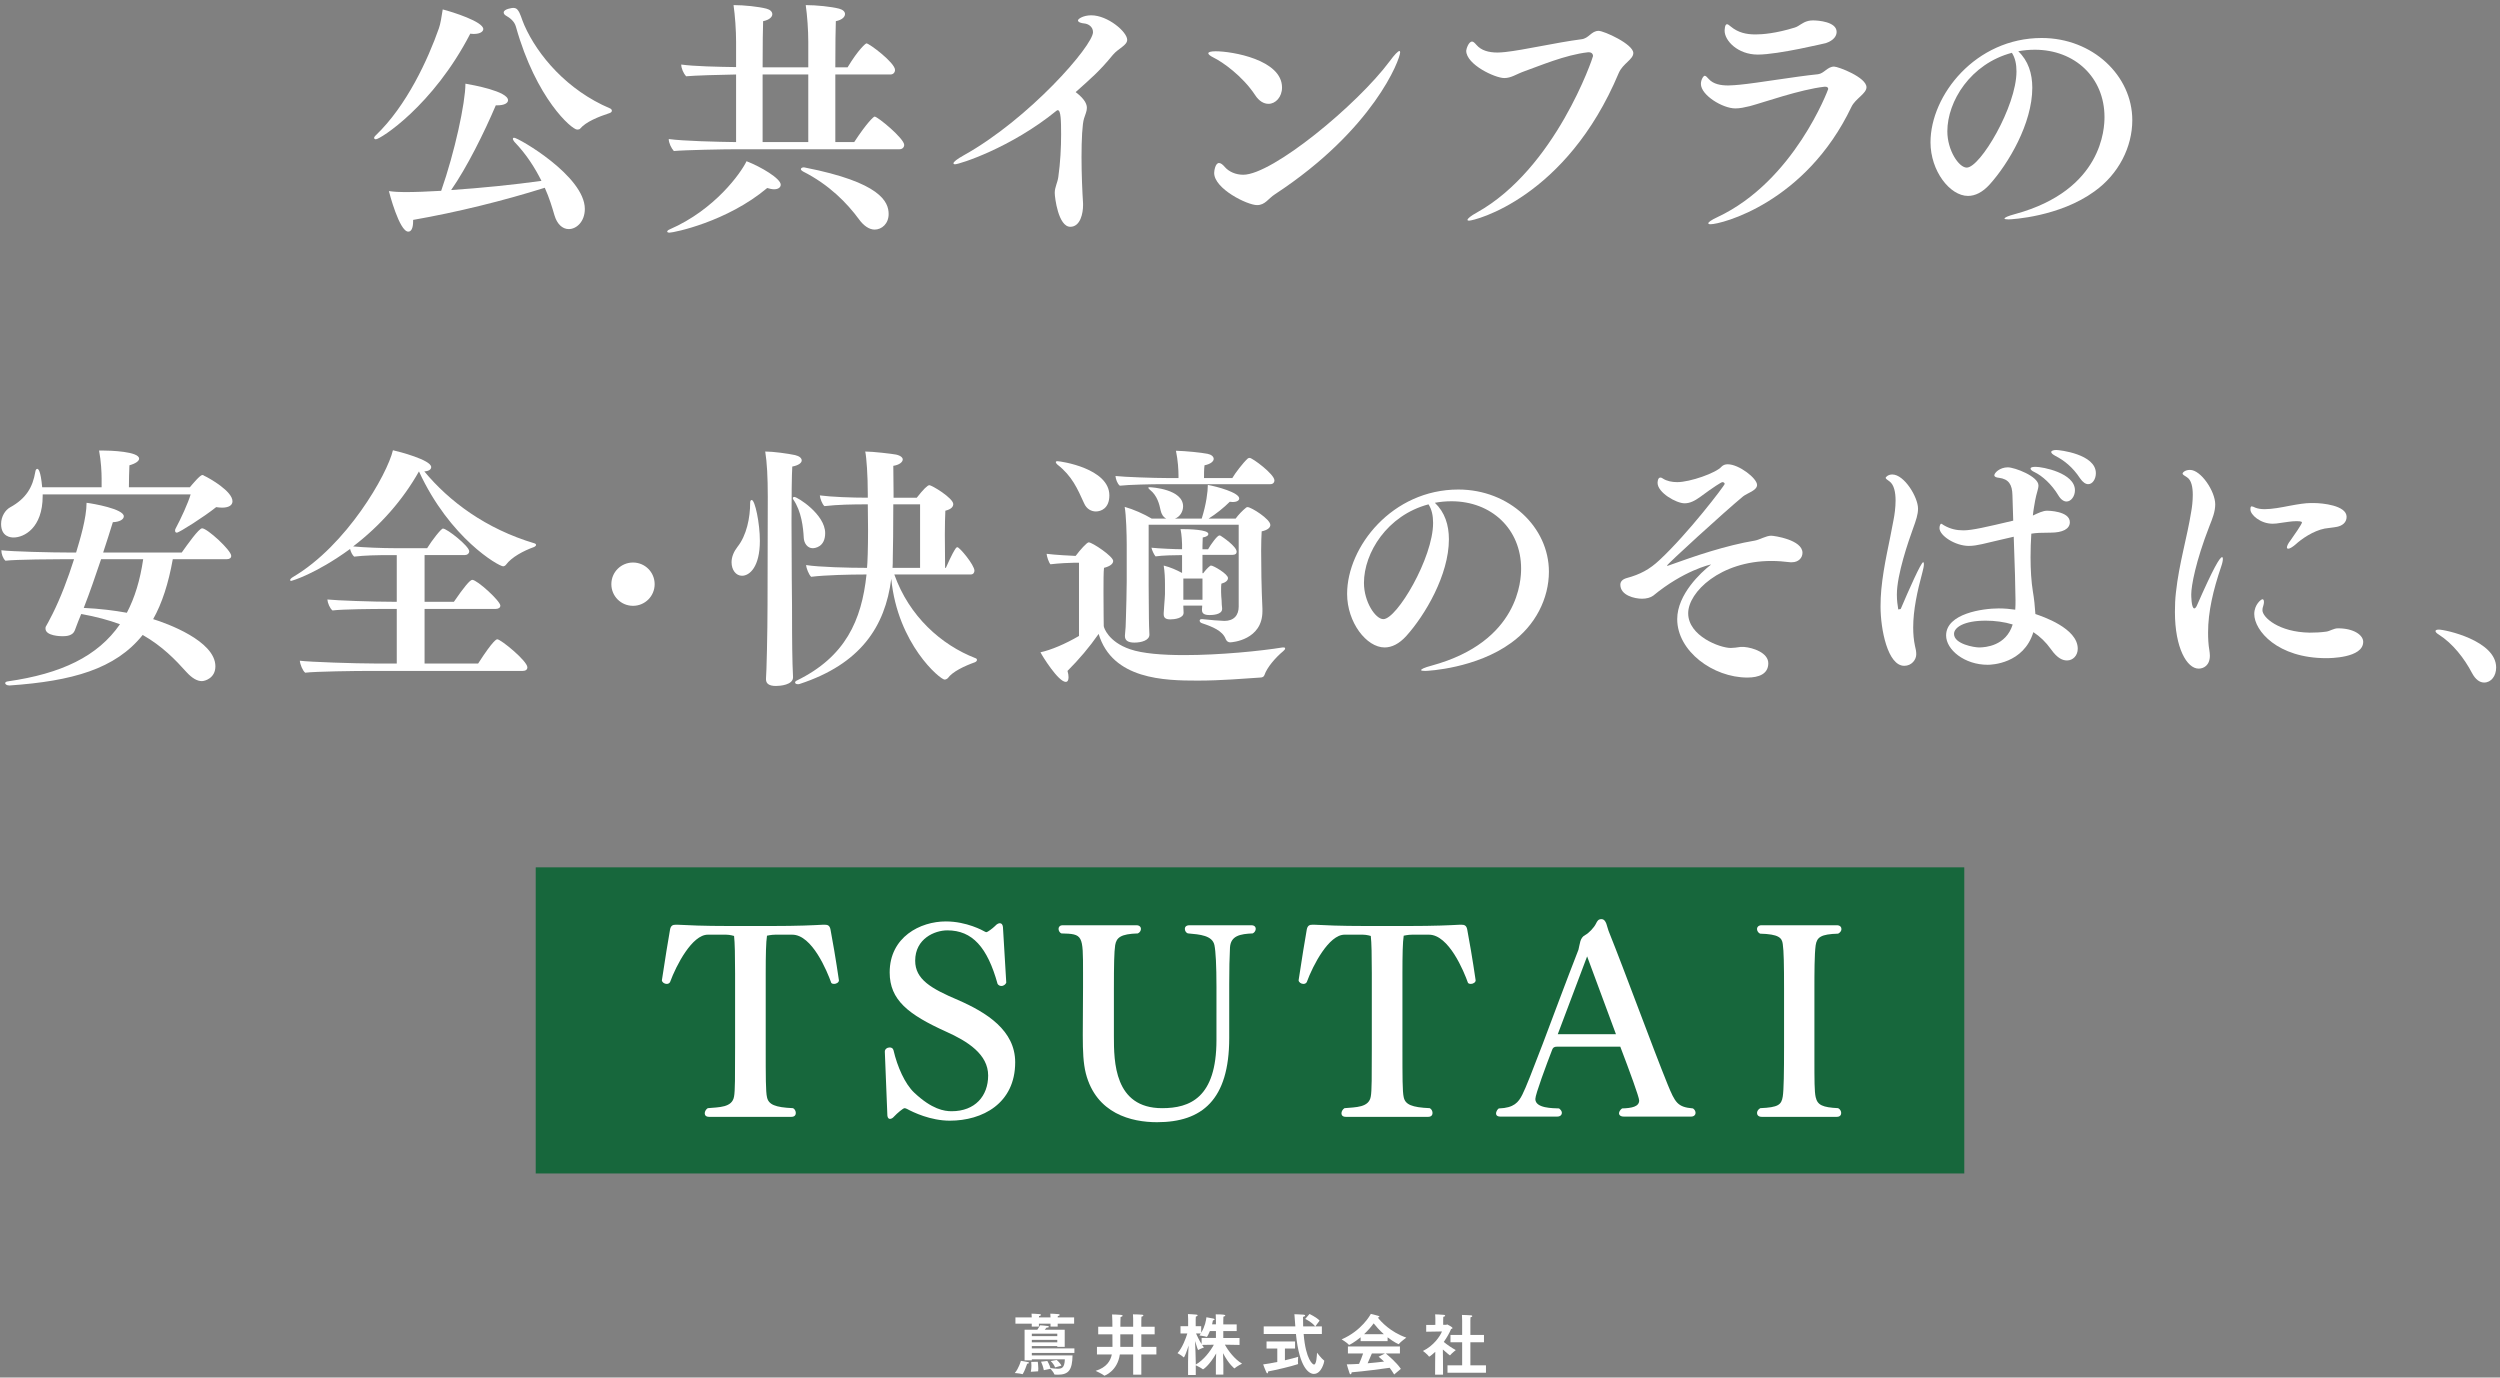 <svg enable-background="new 0 0 490 270" height="270" viewBox="0 0 490 270" width="490" xmlns="http://www.w3.org/2000/svg"><rect x="0" y="0" width="490" height="270" fill="#808080" stroke="none"/><path d="m105 170h280v60h-280z" fill="#0c6435" opacity=".9"/><g fill="#fff"><path d="m73.672 27.3c-.2 0-.35-.1-.35-.3 0-.1.1-.25.3-.45 6.101-5.8 10.301-15 12.401-21.001.3-.8.55-2.4.75-3.7 1.95.5 7.951 2.4 7.951 3.85 0 .5-.65.95-1.8.95-.2 0-.5 0-.75-.05-7.301 14.15-17.652 20.701-18.502 20.701zm7.3 15.801v.25c0 1.45-.4 2.05-.95 2.05-1.75 0-3.75-7.701-3.8-7.951.95.15 2.25.2 3.101.2 2.15 0 4.55-.1 7.15-.25 2.65-7.551 4.75-17.251 4.75-21.001 1.45.25 8.351 1.5 8.351 3.25 0 .55-.7 1-2.15 1-.05 0-.15 0-.25 0-2.3 5.4-5.65 12.15-8.75 16.601 5.9-.4 12.351-1.05 17.701-1.8-1.25-2.5-2.9-5.15-5.3-7.65-.2-.25-.3-.45-.3-.6s.1-.2.25-.2c.8 0 13.851 7.5 13.851 13.951 0 2.45-1.6 3.951-3.15 3.951-1.25 0-2.3-1-2.8-2.7-.45-1.55-1-3.4-1.9-5.4-8.103 2.548-17.203 4.799-25.804 6.299zm32.752-17.901c-.1.15-.35.2-.6.2-1.05 0-8.05-6.05-12-20.151-.3-1.1-1.2-1.75-1.9-2.15-.3-.15-.5-.4-.5-.65 0-.7 1.7-.9 1.85-.9.35 0 .65.1.85.35.6.7.75 1.7 1.35 3.05 2.6 5.9 8.4 12.751 16.801 16.301.25.1.35.3.35.45 0 .2-.15.35-.4.45-2.3.749-4.701 1.749-5.801 3.05z"/><path d="m131.222 45.601c-.3 0-.45-.1-.45-.2 0-.15.15-.3.5-.45 8.851-3.85 13.951-11.051 15.051-13.351 2.851 1.1 6.701 3.4 6.701 4.6 0 .5-.45.9-1.3.9-.4 0-.85-.1-1.35-.25-7.902 6.65-18.353 8.751-19.152 8.751zm13.401-16.351c-2.7 0-10.501.15-12.551.35-.5-.55-1-1.6-1-2.35 2.9.4 9.501.55 13.201.6v-13.251c-3.25.05-8.201.2-9.801.35-.5-.55-.95-1.55-.95-2.3 2.45.35 7.201.45 10.751.5v-5c0-2.2-.2-5.1-.5-7.15 2.1 0 4.9.3 6.45.7.75.2 1.15.6 1.15 1.1s-.55 1.1-1.8 1.35c-.05 1.05-.1 4.8-.1 9.051h8.951v-5.05c0-2.2-.2-5.1-.5-7.15 2.1 0 5 .3 6.55.7.75.2 1.15.6 1.15 1.05 0 .55-.55 1.15-1.8 1.4-.05 1.1-.1 4.8-.1 9.051h2.4c2.15-3.55 3.55-4.7 3.7-4.7.55 0 5.601 3.8 5.601 5.2 0 .5-.35.9-.9.9h-10.801v13.249h3.7c2.45-3.75 3.8-5 4-5 .6 0 5.8 4.3 5.8 5.551 0 .45-.35.85-.9.85h-31.701zm13.8-14.651h-8.951v13.251h8.951zm9.951 28.401c-2.351-3.2-5.851-6.8-11.001-9.4-.25-.15-.4-.3-.4-.45 0-.2.25-.35.6-.35.05 0 .15.05.25.05 14.751 2.9 16.351 6.7 16.351 9.101 0 1.9-1.35 3.05-2.75 3.05-1.05-.001-2.15-.751-3.05-2.001z"/><path d="m213.028 21.149c0 .65-.3 1.25-.55 2.05-.35 1.05-.5 4.15-.5 7.601 0 3.25.15 6.8.3 9.051v.4c0 1.5-.5 4.2-2.5 4.2-2.351 0-3.05-5.75-3.05-6.65 0-1.1.55-2 .7-3.1.4-2.8.55-5.851.55-8.301 0-2.75-.05-4.8-.65-4.8-.05 0-.15 0-.25.1-8.951 7.3-19.051 10.5-19.901 10.5-.2 0-.3-.1-.3-.2 0-.25.65-.8 2-1.55 12.851-7.15 25.352-21.501 25.352-24.151 0-1.15-1.05-1.65-1.7-1.7-.6-.05-1.25-.25-1.25-.6 0-.3 1.05-1 2.6-1 3.25 0 7.05 3.25 7.05 4.8 0 1.1-1.7 1.65-2.8 2.95-2.65 3.25-4.4 4.7-7.3 7.3 2.049 1.55 2.199 2.6 2.199 3.1z"/><path d="m245.978 18.599c-2.45-3.7-6.351-6.451-8.101-7.3-.7-.35-1.05-.65-1.05-.85 0-.25.5-.4 1.45-.4 3.2 0 13.001 1.65 13.001 7.101 0 1.85-1.25 3.2-2.649 3.2-.9-.001-1.851-.501-2.651-1.751zm.4 21.601c-1.9 0-8.4-3.2-8.4-6.3 0-.35.2-1.95.95-1.95.3 0 .7.25 1.15.8.8.9 2.1 1.5 3.6 1.5 5.701 0 22.302-13.651 28.702-22.251.95-1.3 1.649-2 1.899-2 .101 0 .15.1.15.25 0 1.35-5.15 15.101-24.502 27.802-1.399.899-1.948 2.149-3.549 2.149z"/><path d="m313.33 6.048c1.05 0 6.8 2.6 6.8 4.35 0 1.25-2.05 2.05-2.851 3.9-10.3 24.552-28.3 28.952-29.351 28.952-.199 0-.3-.05-.3-.15 0-.25.649-.8 1.851-1.45 15.4-8.601 22.751-30.402 22.751-30.652 0-.45-.3-.75-.8-.75-.1 0-.15 0-.2 0-4.45.5-9.551 2.7-12.401 3.7-1.699.6-2.6 1.35-4 1.35-1.8 0-7.45-2.65-7.45-5.35 0-.3.45-1.8 1.149-1.8.251 0 .501.25.851.65.95 1.1 2.4 1.5 4.15 1.5.45 0 .95-.05 1.5-.1 3.7-.4 9.901-1.85 14.901-2.5 1.5-.15 1.949-1.65 3.4-1.65z"/><path d="m335.279 43.951c-.301 0-.45-.05-.45-.2 0-.2.601-.65 1.8-1.2 15.051-7.05 21.701-25.051 21.701-25.101 0-.25-.15-.45-.55-.45-.05 0-.149 0-.2 0-4.8.55-11.801 3.05-14.601 3.8-1.05.25-1.95.45-2.851.45-2.5 0-6.75-2.6-6.75-4.8 0-.85.5-1.6.75-1.6.2 0 .45.25.8.65.9 1 2.351 1.25 3.8 1.25.801 0 1.601-.1 2.301-.15 3.6-.35 10.801-1.6 15.301-2.05 1.2-.15 1.85-1.5 3.15-1.5.8 0 6.351 2.1 6.351 4.05 0 1.25-2.2 2.25-2.95 3.85-9.001 18.85-25.552 23.001-27.602 23.001zm9.25-33.252c-3.95 0-6.5-2.75-6.5-4.65 0-.05 0-1.3.449-1.3.201 0 .4.15.75.45 1.451 1.2 3.051 1.55 4.852 1.55 1.35 0 4-.2 7.699-1.35.951-.3 1.4-1 2.65-1.3.201-.05.551-.1.9-.1 1 0 4.65.25 4.65 2.25 0 .75-.5 1.65-2.1 2.2-.049-.001-9.299 2.25-13.35 2.25z"/><path d="m398.33 17.199c0 7-4.701 14.901-8.352 18.951-1.399 1.55-2.85 2.25-4.25 2.25-3.55 0-7.35-4.9-7.35-10.501 0-9.25 8.85-20.451 21.801-20.451 10.001 0 17.751 7.4 17.751 16.101 0 5.25-2.65 10.551-7.4 13.951-6.851 5-16.251 5.5-16.851 5.5-.5 0-.801-.05-.801-.15 0-.2.6-.5 2.101-.9 17.202-4.7 17.501-16.95 17.501-19.001 0-7.75-5.801-13.201-13.65-13.201-1.101 0-2.201.1-3.251.3 1.95 1.85 2.751 4.351 2.751 7.151zm-16.651 8.551c0 3.7 2.25 7.101 3.8 7.101 2.65 0 9.751-12.001 9.751-18.852 0-1.4-.25-2.65-.9-3.65-8.101 2.15-12.651 9.5-12.651 15.401z"/><path d="m8.365 96.898v.3c0 6.351-3.7 8.151-5.7 8.151-.5 0-2.45-.1-2.45-2.65 0-1.5.85-2.75 1.75-3.25 3.2-1.75 4.451-4 4.951-6.951.05-.4.2-.6.4-.6.15 0 .65.2.95 3.601h11.65v-1.7c0-1.2-.1-3.4-.5-5.5h.55c1.75 0 7.3.2 7.3 1.6 0 .45-.65.95-1.9 1.3-.05.95-.1 3.15-.1 4.3h11.951c.5-.6 2-2.4 2.45-2.4.1 0 .25.05.35.15 1.1.5 5.551 3.05 5.551 5 0 .8-.75 1.25-2.05 1.25-.35 0-.75-.05-1.15-.1-2.3 1.85-7.25 5-7.701 5-.25 0-.35-.15-.35-.4 0-.1 0-.25.1-.4 1.05-1.95 2.45-5 2.95-6.7h-29.002zm25.502 12.701c-.85 4.75-2.101 8.65-3.851 11.751 2.6.8 12.201 4.25 12.201 9.25 0 2.35-2.1 2.9-2.65 2.9-.9 0-1.9-.55-3-1.75-2.2-2.45-4.75-5.1-8.6-7.3-5.351 6.7-13.851 9.05-26.052 9.9-.05 0-.05 0-.1 0-.5 0-.8-.25-.8-.45 0-.15.15-.3.5-.35 10.5-1.5 17.651-4.9 22.001-11.201-2.2-.8-4.7-1.5-7.6-2-.2.45-.35.9-.55 1.35-.25.55-.4 1.15-.7 1.851-.4 1.05-1.6 1.15-2.4 1.15-.4 0-3.35-.05-3.35-1.5 0-.15 0-.3.1-.45 0 0 .8-1.4 1.3-2.45 1.55-3.1 3-6.9 4.2-10.701h-1.7c-1.65 0-9.801.05-11.751.3-.5-.45-.8-1.35-.8-2.05 1.85.25 9.75.45 13.65.45h1c.75-2.5 2.05-6.75 2.05-9.751 1.25.15 7.301 1.2 7.301 2.65 0 .6-.8 1.1-2.15 1.15-.6 2-1.25 3.95-1.9 5.951h15.401c1.1-1.55 3.35-4.75 4-4.75 1 0 5.701 4.3 5.701 5.4 0 .4-.3.65-.85.65zm-14.052 0c-1.1 3.25-2.2 6.5-3.4 9.551 3.15.15 5.95.5 8.45.95 1.55-2.95 2.601-6.4 3.2-10.501z"/><path d="m72.365 131.5c-2.55 0-10.601.1-12.551.35-.5-.4-1-1.65-1.05-2.35 1.85.25 10.901.55 14.801.55h4.2v-10.7h-2.05c-2.55 0-8.601.05-10.551.3-.5-.4-.95-1.45-1-2.15 1.85.2 9 .45 12.901.45h.7v-9.15h-1.25c-2.5 0-5.15.05-7.101.3-.35-.3-.65-.9-.8-1.5-6.8 4.95-11.451 6.25-11.5 6.25-.2 0-.25-.05-.25-.15 0-.15.15-.35.55-.6 10.551-6.201 18.501-20.151 19.601-24.852 1.15.25 7.5 1.9 7.5 3.3 0 .45-.45.8-1.35.85 4.9 5.9 12.051 11.251 21.602 14.101.2.05.3.2.3.3 0 .15-.15.3-.35.4-2.1.75-4.45 2-5.55 3.5-.15.2-.4.3-.55.3-.85 0-10.451-5.451-16.501-18.602-3.15 5.601-7.601 10.651-12.901 14.701 2.05.2 5.7.35 8.4.35h6.101c.95-1.55 2.75-3.851 3.1-3.851.8 0 5.15 3.45 5.15 4.451 0 .45-.4.75-.9.75h-7.85v9.15h5.75c1.95-2.85 3.15-4.3 3.601-4.3.95 0 5.5 4.15 5.5 5.05 0 .4-.35.65-.9.65h-13.951v10.701h10.5c3.05-4.75 3.65-4.75 3.75-4.75.7 0 5.9 4.25 5.9 5.5 0 .45-.35.7-.9.7h-30.101z"/><path d="m119.825 114.498c0-2.353 1.891-4.243 4.243-4.243s4.243 1.89 4.243 4.243-1.891 4.243-4.243 4.243c-2.352-.001-4.243-1.891-4.243-4.243z"/><path d="m143.385 110.199c0-1.05.45-2.1 1.15-3 1.8-2.25 2.5-5.701 2.5-8.701 0-.35.15-.5.3-.5.65 0 1.6 4.55 1.6 8 0 5.1-2 6.851-3.5 6.851-1.201.001-2.05-1.15-2.05-2.65zm7.1-12.85c0-3.8-.15-6.701-.5-8.851 1.55 0 4.45.4 5.851.7.85.2 1.3.6 1.3 1.05s-.55.95-1.85 1.2c-.1 1.6-.15 6-.15 10.8 0 7.651.1 16.401.1 16.401 0 2.5 0 8.05.1 11.551 0 .45.1 2 .1 2.55 0 1.5-2.55 1.7-3.35 1.7-1.4 0-1.95-.5-1.95-1.3 0-.05 0-.15 0-.2.1-.75.3-9.25.3-14.301zm7.05 8.05c-.1-2-.45-5.2-2.05-7.5-.05-.1-.1-.2-.1-.25 0-.15.15-.25.3-.25.6 0 6.051 3.4 6.051 7.101 0 2.75-2.05 2.95-2.45 2.95-1-.001-1.701-.951-1.751-2.051zm17.752 7.201c2.9 8.2 9.2 13.801 15.901 16.401.2.05.3.2.3.35s-.15.35-.4.45c-2.1.75-4.4 1.85-5.3 3.101-.15.15-.4.3-.65.3-.85 0-9.201-6.951-10.451-19.751-1.2 9.401-6.05 16.701-17.951 20.602-.15.05-.25.05-.35.05-.35 0-.55-.15-.55-.35 0-.1.1-.25.3-.35 9.551-4.65 12.751-11.801 13.701-20.801h-.55c-2.55 0-7.5.1-10.301.45-.45-.4-.95-1.7-1-2.3 2.5.4 8.351.55 11.951.55.1-.95.2-3.8.2-7.451 0-1.75-.05-3.55-.05-5h-.15c-2.85 0-5.75.05-8.351.35-.45-.4-.85-1.5-.9-2.1 2.25.3 6.25.45 9.4.45v-.75c0-3.6-.25-7.15-.5-8.3 1.5 0 5.3.45 6.051.6.9.2 1.3.6 1.3.95 0 .55-.75 1.1-1.85 1.25 0 1.1.05 3.35.05 5.4v.85h4.55c1.25-1.6 2.101-2.45 2.45-2.45.55 0 4.701 2.55 4.701 3.7 0 .5-.35 1-1.55 1.3-.05 1.05-.1 2.85-.1 4.7 0 2.55.05 5.25.05 6.5h.15c.2-.4 1.15-2.7 1.95-3.85.05-.1.2-.2.3-.2.45 0 3.35 3.5 3.35 4.6 0 .35-.2.75-.75.75h-14.951zm5.05-13.751h-5.25c0 4.2-.05 9.15-.1 10.601 0 .65 0 1.25-.05 1.85h5.4z"/><path d="m211.485 110.299h-1.05c-.7 0-2.9.1-4.55.3-.35-.4-.7-1.5-.75-2.05 1.5.2 5.1.4 5.5.4h.2c.85-1.15 2.2-2.65 2.55-2.65.7 0 4.8 2.75 4.8 3.65 0 .55-.6 1.05-1.8 1.35-.1.8-.1 2.75-.1 4.85 0 3.15.05 6.551.05 6.551 0 .3.9 3.1 5.15 4.55 2.45.85 6.35 1.15 10.65 1.15 7 0 14.952-.8 19.25-1.5h.15c.25 0 .351.05.351.2s-.15.35-.4.55c-1.45 1.2-3.149 3.15-3.649 4.65-.101.35-.451.5-.801.5-3.1.2-7.65.6-12.301.6-6.45 0-16.701-.2-19.401-9.151-1.85 2.65-3.851 5-6.101 7.25.15.5.2.9.2 1.25 0 .6-.2.9-.55.9-1.45 0-4.65-5.15-4.95-5.801 2.1-.45 4.9-1.65 7.55-3.2v-14.349zm1-11.651c-1.3-2.85-2.35-5.35-5.25-7.601-.2-.2-.3-.35-.3-.45 0-.15.1-.2.35-.2.6 0 10.151 1.4 10.151 6.701 0 2.55-1.65 3.15-2.65 3.15-.851.001-1.801-.449-2.301-1.6zm15.201-3.75c-1.85 0-6.55.1-8.201.3-.5-.4-.8-1.3-.85-1.9 1.75.2 7.601.4 10.101.4h2.25v-.55c0-.95-.1-2.9-.5-4.8 2 .05 4.9.35 6.2.6.75.15 1.2.55 1.2 1s-.55 1-1.8 1.25c-.1.75-.1 1.85-.1 2.5h5.55c.55-.95 2.1-3 3.05-3.85.1-.05.2-.1.35-.1.55 0 4.85 3.2 4.85 4.4 0 .45-.3.75-.8.75zm15.101 7.951h-17.651v11.901c0 1.6.05 5.1.05 6.4 0 .85.05 2.25.1 3.25 0 1.1-1.55 1.55-2.95 1.55-1.2 0-1.85-.4-1.85-1.25 0-.05 0-.1 0-.15.1-.75.2-2.55.2-3.601.05-1.8.15-5.05.15-7v-7.201c0-1.9-.1-5.75-.4-7.4 1.65.45 3.8 1.4 5.3 2.3h2.85c-.6-.3-.95-.9-1.1-1.6-.25-1.2-.65-2.9-2.1-4.05-.2-.15-.3-.3-.3-.4s.05-.1.25-.1c.45 0 6.55.4 6.55 3.75 0 1-.6 2.05-1.6 2.4h5.25c.9-2.851 1.2-5.3 1.2-6.601 1.75.3 6.15 1.5 6.15 2.65 0 .4-.45.7-1.3.7-.15 0-.35-.05-.55-.05-1.15 1.15-2.7 2.4-4.15 3.3h5.3c.5-.7 1.35-1.6 2.05-2.15.1-.1.2-.1.3-.1.7 0 4.45 2.35 4.45 3.5 0 .5-.5 1-1.7 1.25-.05.9-.1 2.3-.1 3.75 0 1.95.05 4.05.05 5.3 0 1.5.149 4.75.2 6.101v.5c0 5.65-5.951 6.101-6.301 6.101-.5 0-.75-.3-.9-.65-.6-1.6-2.55-2.4-4.65-3.1-.3-.1-.45-.3-.45-.5 0-.15.1-.3.4-.3h.1c1.2.15 3.75.35 4.35.35 1.85 0 2.8-1.1 2.8-2.8v-16.05zm-10.851 15.851v.25c0 .4.05.95.05 1.15 0 1.1-1.85 1.3-2.6 1.3-.9 0-1.3-.3-1.3-1 0-.1 0-.15 0-.25.05-.45.05-.9.1-1.5.05-.95.15-1.6.15-2.2v-1.95c0-1.15-.05-2.4-.25-3.65 1.25.3 2.6.9 3.6 1.45v-3.5c-1.2 0-3.95.05-5.2.25-.3-.35-.7-1.2-.8-1.7 1.4.15 4.6.3 6 .3v-.95c0-.2-.05-1.85-.3-3 1.7 0 5.45.1 5.45.95 0 .3-.3.55-1.1.7 0 .15-.05 1.45-.05 1.65v.65h1.1c.5-.9 1.8-2.7 2.2-2.7.05 0 .15 0 .25.05.4.25 3.15 2.1 3.15 3.15 0 .35-.25.6-.8.6h-5.9v3.601h.15c.4-.55.9-1.1 1.3-1.4.1-.1.15-.1.25-.1.45 0 3.3 1.65 3.3 2.45 0 .45-.4.85-1.3 1.1-.05.35-.05.8-.05 1.1v.55c0 .5.05 1.05.1 1.65 0 .4.05 1.2.1 1.5v.15c0 1.15-1.95 1.2-2.45 1.2-1.05 0-1.5-.3-1.5-1 0-.05 0-.05 0-.1 0-.25.05-.45.05-.75h-3.7zm3.751-5.301h-3.75v1.45 1.75.95h3.75z"/><path d="m283.986 105.699c0 7-4.699 14.901-8.35 18.951-1.4 1.55-2.851 2.25-4.251 2.25-3.55 0-7.351-4.9-7.351-10.501 0-9.25 8.852-20.451 21.802-20.451 10.001 0 17.751 7.4 17.751 16.101 0 5.25-2.65 10.551-7.4 13.951-6.851 5-16.251 5.5-16.852 5.5-.5 0-.8-.05-.8-.15 0-.2.601-.5 2.101-.9 17.201-4.701 17.501-16.951 17.501-19.001 0-7.75-5.8-13.201-13.651-13.201-1.1 0-2.199.1-3.25.3 1.951 1.85 2.75 4.351 2.75 7.151zm-16.65 8.551c0 3.7 2.25 7.101 3.8 7.101 2.65 0 9.751-12.001 9.751-18.852 0-1.4-.25-2.65-.9-3.65-8.101 2.15-12.651 9.5-12.651 15.401z"/><path d="m321.836 117.35c-1.45 0-4.25-.65-4.25-2.75 0-.55.35-1.05 1.25-1.3 2.6-.7 4.5-1.7 6.45-3.55 5.55-5.15 12.751-14.601 12.751-14.901 0-.2-.2-.35-.45-.35-.2 0-1.649.9-4.351 2.9-1.1.8-2.05 1.25-3.05 1.25-1.649 0-5.3-2.1-5.3-4 0-.05 0-1.05.549-1.05.15 0 .301.05.5.2.751.5 1.801.7 2.801.7 2.5 0 7.65-1.8 8.701-3.05.299-.3.699-.45 1.199-.45 2.2 0 5.75 2.75 5.75 4.05 0 1.1-1.949 1.6-2.75 2.25-3.8 3.15-14.9 13.301-14.9 13.551 0 .05 0 .05.05.05.101 0 .4-.1.65-.2 4.7-1.7 10.851-3.8 16.551-4.75.851-.15 2.2-.95 3.15-.95.601 0 6.15.8 6.15 3.35 0 1-.8 1.85-2.05 1.85-.101 0-.25 0-.351 0-1.25-.15-2.45-.25-3.7-.25-10 0-16.301 6.101-16.301 10.25 0 4.45 6.2 6.801 8.35 6.801.551 0 1.201-.1 1.9-.2h.701c1.799.15 4.75 1.15 4.75 3.2 0 2.1-1.851 2.8-4.101 2.8-6.7 0-13.751-5.15-13.751-11.451 0-4.9 4.75-9.201 6.451-10.551.049-.05.149-.1.149-.1 0-.05 0-.05 0-.05-.101 0-5.3 1.15-11.301 6.1-.547.401-1.347.601-2.197.601z"/><path d="m376.936 110.199c.1 0 .15.1.15.35 0 .35-.1.95-.301 1.65-1 3.7-1.799 7.351-1.799 10.801 0 1.2.1 2.45.35 3.6.15.55.25 1.1.25 1.65 0 1.05-.9 2.25-2.351 2.25-3.25 0-4.649-7.15-4.649-11.601 0-1.15.049-2.3.149-3.35.45-4.8 1.649-9.401 2.399-13.651.201-1 .4-2.45.4-3.8 0-1.6-.3-3.1-1.199-3.75-.4-.3-.75-.5-.75-.7 0-.1.449-.65 1.299-.65 2.351 0 5.051 4.45 5.051 6.701 0 1.15-.4 2.3-1 3.95-.85 2.35-3.15 8.951-3.15 12.901 0 1.25.15 2.05.25 2.75 0 0 0 .15.051.15.049 0 .1 0 .199-.05h.1c.15 0 .201-.1.201-.15 1.55-3.65 3.949-9.051 4.35-9.051zm17.502-13.151c-.051-2.05-.701-3.15-2.65-3.4-.551-.05-.9-.2-.9-.5 0-.45 1.05-1.55 2.65-1.55 1.3 0 6 1.75 6 3.55 0 .7-.4 1.55-.65 2.95-.149.9-.35 1.9-.449 2.95 1.05-.5 2-.95 2.8-.95.149 0 4.45.05 4.45 2.25 0 1.35-1.45 2.05-3.75 2.05-1.9 0-2.851.05-3.801.2-.1 1.55-.15 3.1-.15 4.65 0 2.45.15 4.8.451 6.65.25 1.45.399 2.9.5 4.451 1.3.45 8.3 2.75 8.3 6.8 0 1.35-.95 2.3-2.1 2.3-.8 0-1.851-.35-3.15-2.2-1-1.4-2.15-2.5-3.45-3.351-1.9 6.201-8.201 6.4-8.951 6.4-4.55 0-8.15-2.95-8.15-5.75 0-4.3 7.201-5.3 10.301-5.3 1.15 0 2.25.1 3.25.25.051-.6.051-1.25.051-1.85 0-1.3-.15-7.601-.35-12.451-2.051.45-4.201 1-6.201 1.45-.9.2-1.75.35-2.6.35-2.65 0-5.751-2-5.751-3.5 0-.55.25-.85.3-.85.15 0 .301.15.551.3 1.3.75 2.5 1 3.85 1 1.7 0 4.451-.65 9.751-1.9zm-5.251 24.602c-4.3 0-6.2 1.35-6.2 2.6 0 2 4 2.65 4.9 2.65 1.25 0 5.3-.3 6.6-4.5-1.6-.5-3.501-.75-5.3-.75zm14.251-24.551c-1.351-2.25-3.2-3.851-4.65-4.55-.551-.25-.801-.5-.801-.7 0-.25.351-.35 1.001-.35 1.351 0 7.7 1.2 7.7 4.6 0 1.15-.75 2.2-1.65 2.2-.501-.001-1.1-.35-1.6-1.2zm4.25-3.351c-1.45-2.2-3.1-3.5-4.851-4.4-.55-.3-.8-.55-.8-.75 0-.25.45-.4 1-.4.601 0 7.751.8 7.751 4.55 0 1.15-.65 2.15-1.5 2.15-.5 0-1.051-.35-1.6-1.15z"/><path d="m426.285 119.95c0-1.3.05-2.6.2-3.85.6-5.6 2.2-10.801 3-15.851.15-.8.3-2.05.3-3.25 0-1.5-.25-2.95-1.2-3.5-.449-.3-.8-.45-.8-.7 0-.15.45-.7 1.45-.7 2.15 0 4.95 4.2 4.95 6.75 0 1.45-.55 2.8-1.149 4.3-2.7 6.95-3.551 11.701-3.551 13.351 0 .1 0 2.75.601 2.75.149 0 .35-.2.5-.55 3.25-7.4 4.5-9.5 4.95-9.5.1 0 .149.15.149.35 0 .3-.1.85-.35 1.55-1.55 4.55-2.55 8.801-2.55 12.851 0 1.2.05 2.35.25 3.5.05.35.1.7.1 1.05 0 1.95-1.25 2.55-2.2 2.55-2.299-.001-4.65-4.051-4.65-11.101zm29.352-16.351c-2.25.45-4.5 2-5.75 3.15-.6.5-1.1.8-1.4.8-.149 0-.25-.1-.25-.25 0-.25.2-.75.75-1.45.65-.9 2.2-3.15 2.2-3.45 0-.25-.8-.25-1.05-.25-1.05 0-2 .2-3.2.35-.55.1-1.05.15-1.5.15-2.45 0-4.351-1.8-4.351-2.75 0-.35 0-.65.25-.65.15 0 .4.1.7.25.5.2 1.101.3 1.851.3 1.449 0 3.25-.35 4.8-.65 1.851-.35 3.2-.55 4.15-.55h.7c1.6 0 6.4.45 6.4 2.7 0 1.15-.9 1.75-1.851 1.95-.699.15-1.898.25-2.449.35zm.301 25.401c-9.551 0-14.102-5.4-14.102-8.65 0-1.851 1.351-2.9 1.601-2.9.2 0 .3.2.3.55 0 .2-.05.5-.15.8-.1.25-.149.5-.149.8 0 1.4 3.2 4.3 9.25 4.4 1.101 0 2.2-.05 3.251-.2.75-.1 1.449-.65 2.3-.65 3.15 0 4.95 1.35 4.95 2.65-.001 3.2-6.652 3.2-7.251 3.2z"/><path d="m484.5 131.889c-1.47-2.814-3.738-5.755-6.511-7.52-.42-.252-.63-.504-.63-.672 0-.21.252-.294.672-.294 1.218 0 11.216 2.142 11.216 7.435 0 1.639-.966 2.94-2.353 2.94-.839.001-1.679-.545-2.394-1.889z"/><path d="m138.977 218.9c-.6 0-.85-.3-.85-.7 0-.35.25-.8.6-1 2.2-.2 4.8-.1 5.15-2.3.2-1.05.2-3.9.2-9.551v-14.601c0-3.45-.05-6-.2-7.3 0 0-.8-.25-1.55-.25h-3.6c-3.05 0-6.15 5.9-7.4 9.301-.15.25-.4.35-.65.35-.45 0-.9-.3-.95-.7.55-3.6 1.3-8.4 1.6-9.951.15-.8.55-.95 1.1-.95h.4c2.05.1 4.8.25 10.201.25h8.101c5.4 0 8.25-.15 10.15-.25h.4c.55 0 .95.15 1.1.95.3 1.5 1.1 6.15 1.65 9.951 0 .4-.5.7-.95.7-.25 0-.4-.05-.55-.2-.8-2.25-3.75-9.451-7.65-9.451h-3.3c-.8 0-1.65.2-1.65.2-.2 1.25-.25 3.85-.25 7.35v14.601c0 5.7 0 8.65.25 9.701.3 1.45 1.6 2 5.1 2.15.35.15.55.6.55.95 0 .4-.25.75-.85.75z"/><path d="m173.426 206.15v-.05c0-.5.5-.8.95-.8.35 0 .65.15.75.55.75 3.25 2.25 6.601 4.05 8.301 3.5 3.3 5.9 3.65 7.351 3.65 4.601 0 7.15-3 7.15-7 0-4.15-4-6.7-8.25-8.6-7.4-3.351-11.051-6.201-11.051-11.601 0-6.95 6-10 11.001-10 4.1 0 7.3 1.8 7.65 2 .15.1.25.1.35.1.15 0 1.15-.7 1.65-1.2.35-.4.7-.55.95-.55.35 0 .55.3.6.75l.65 10.901c-.1.3-.5.65-.95.65-.25 0-.55-.1-.75-.4-2-7.201-4.95-10.501-9.851-10.501-2.45 0-6.3 1.6-6.3 5.951 0 3.65 3.1 5.45 8.4 7.7 5.601 2.45 11.201 5.95 11.201 12.201 0 8.101-6.45 11.451-12.801 11.451-3.8 0-7.2-1.65-8.4-2.3-.2-.1-.35-.15-.5-.15-.25 0-1.4.95-2.05 1.65-.25.3-.55.45-.8.45s-.45-.2-.5-.65z"/><path d="m238.428 193.399c0-4.1-.15-7-.4-8.15-.4-1.9-2.851-2.1-5.15-2.3-.35-.05-.65-.45-.65-.9 0-.35.25-.7.9-.7h12.15c.6 0 .85.35.85.7s-.25.75-.6.9c-2.45.1-4.3.45-4.45 2.75-.1 1.85-.15 4.4-.15 7.201v10.551c0 12.15-5.35 16.501-14.151 16.501-5 0-11.901-1.65-13.951-9.551-.5-2-.6-4.3-.6-7.5l.05-9.4c0-1.05 0-2.05 0-2.9 0-7.35 0-7.55-4.25-7.65-.35-.15-.55-.55-.55-.9s.25-.7.8-.7h14.501c.55 0 .85.35.85.7s-.2.7-.6.9c-3.351.1-4.2.8-4.451 2.3-.2 1.3-.25 3.9-.25 8.55v9.301c0 4.95.05 14.101 9.451 14.101 5.4 0 10.651-2 10.651-13.351z"/><path d="m263.775 218.9c-.6 0-.85-.3-.85-.7 0-.35.25-.8.6-1 2.201-.2 4.801-.1 5.15-2.3.2-1.05.2-3.9.2-9.551v-14.601c0-3.45-.05-6-.2-7.3 0 0-.8-.25-1.55-.25h-3.601c-3.05 0-6.15 5.9-7.4 9.301-.15.25-.4.35-.65.35-.449 0-.899-.3-.949-.7.55-3.6 1.3-8.4 1.6-9.951.15-.8.551-.95 1.101-.95h.399c2.051.1 4.801.25 10.201.25h8.101c5.399 0 8.251-.15 10.15-.25h.399c.551 0 .951.15 1.101.95.3 1.5 1.101 6.15 1.65 9.951 0 .4-.5.7-.95.7-.25 0-.4-.05-.551-.2-.799-2.25-3.75-9.451-7.65-9.451h-3.3c-.8 0-1.649.2-1.649.2-.201 1.25-.25 3.85-.25 7.35v14.601c0 5.7 0 8.65.25 9.701.3 1.45 1.6 2 5.1 2.15.35.15.551.6.551.95 0 .4-.25.75-.851.75z"/><path d="m318.275 218.851c-.649 0-.949-.3-.949-.65 0-.3.25-.7.6-.95 1.9-.05 3.351-.35 3.351-1.55 0-.65-1.851-5.7-3.7-10.551h-12.4c-.351 0-.75.05-.951.6-1.1 2.851-3.3 8.75-3.3 9.651 0 1.85 3.45 1.8 4.65 1.85.399.3.55.6.55.85 0 .45-.35.75-.9.75h-11.15c-.649 0-.85-.3-.85-.6 0-.45.4-1 .6-1 2.9-.1 3.801-1.2 4.551-2.7.65-1.25 2.05-4.851 4-9.951 2-5.3 4.45-11.901 7-18.451.301-1.1.25-2.35 1.351-2.9.649-.35 1.7-1.4 2.101-2.25.25-.5.449-.85 1.05-.85 1 0 1.101 1.6 1.399 2.3 3.351 8.351 8.501 22.501 11.602 30.152 1.449 3.5 1.9 4.4 4.95 4.65.35.25.5.55.5.9s-.3.7-.851.7zm-7.199-31.402-5.751 15.251h11.401z"/><path d="m345.274 218.9c-.6 0-.899-.35-.899-.75 0-.35.25-.75.649-.95 3.501-.15 4.15-.65 4.4-2.3.2-1.3.25-4.851.25-9.601v-11.501c0-4.7-.05-7.4-.25-8.75-.149-1.25-.8-1.95-4.45-2.05-.35-.15-.6-.55-.6-.9 0-.4.3-.75.899-.75h14.751c.6 0 .9.35.9.75 0 .35-.25.7-.65.9-3.4.1-4.15.7-4.4 2.25-.25 1.75-.25 5.65-.25 8.55v13.802c0 4.05 0 6.4.25 7.451.35 1.55 1.351 2 4.4 2.15.4.2.6.6.6.95 0 .4-.25.75-.85.75h-14.75z"/><path d="m200.389 269.337c-.013 0-.026 0-.052-.013-.429-.143-1.443-.208-1.443-.208.819-.949 1.196-2.392 1.196-2.392s1.196.182 1.417.247c.104.026.169.091.169.156s-.091.143-.351.156c-.169.507-.52 1.469-.845 1.989-.013.04-.039.065-.091.065zm-1.365-11.128h3.198c0-.117-.013-.442-.039-.729 0 0 1.209.026 1.638.091.143.026.208.078.208.143 0 .091-.117.182-.377.234-.013.078-.013.182-.026.26h2.275c0-.117-.013-.442-.039-.729 0 0 1.209.026 1.638.091.143.026.208.078.208.143 0 .091-.117.182-.377.234-.013.078-.013.182-.026.26h3.224v1.235h-3.224v.572h-1.404v-.572h-2.275v.572h-1.404v-.572h-3.198zm1.794 2.418h2.496c.234-.325.468-.702.533-.871 0 0 1.079.065 1.521.143.143.026.221.091.221.156 0 .078-.143.156-.481.169-.104.117-.221.26-.338.403h3.913v3.354h-1.456v-.156h-4.992v.468h8.346v.884h-8.346v.481h7.982c-.052 2.86-.754 3.783-2.899 3.783-.637 0-.663-.026-.689-.117-.104-.312-.507-.78-.728-1.04l-1.313.273s-.117-.754-.546-1.664l1.235-.143s.455.78.611 1.391c.455.065.949.13 1.378.13.767 0 1.391-.078 1.443-1.847h-6.474v.195h-1.417zm1.223 8.242s.117-.533.117-1.235c0-.221-.013-.455-.039-.702l1.287-.026s.104.715.104 1.339c0 .195-.013.377-.039.533zm5.187-6.981v-.494h-4.992v.494zm0 1.209v-.48h-4.992v.48zm-.118 3.458s.689.546.923 1.118l-1.235.338c-.299-.767-.871-1.235-.871-1.235z"/><path d="m215.002 263.981h3.042v-.416c0-.39 0-1.183-.013-2.041h-2.782v-1.482h2.782l-.013-1.157c-.013-.611-.026-.871-.052-1.248 0 0 1.287.013 1.768.078.208.026.299.091.299.169 0 .091-.156.195-.403.26-.013.13-.026.403-.026.806 0 .299-.013.676-.013 1.092h2.509v-1.274s0-.663-.039-1.157c0 0 1.482.013 1.82.065.143.026.221.091.221.156 0 .091-.117.182-.377.234-.026.325-.026.806-.026.806v1.17h2.613v1.482h-2.612v2.457h2.951v1.495h-2.951v3.952h-1.599v-3.952h-2.613c-.481 3.302-3.016 4.16-3.016 4.16-.013 0-.039-.013-.052-.026-.325-.299-1.677-.923-1.677-.923 2.171-.689 2.912-1.963 3.172-3.211h-2.912v-1.495zm7.099 0v-2.457h-2.522v2.457z"/><path d="m232.861 266.919c0-.897.052-2.158.104-3.198-.338 1.118-.806 2.327-.949 2.327-.013 0-.039-.013-.065-.039-.26-.299-1.157-.793-1.157-.793.962-1.066 1.651-2.938 1.924-3.861h-1.339v-1.417h1.495v-1.417s-.013-.676-.039-.962c0 0 1.145.039 1.664.104.169.025.234.078.234.143 0 .091-.117.195-.351.234-.013.182-.026.572-.026.572v1.326h1.079v1.274c.78-1.3.936-2.379 1.027-3.029 0 0 1.066.182 1.391.26.13.039.208.104.208.169 0 .078-.104.156-.325.169-.026.182-.078.455-.169.793h.754v-.728s-.013-.819-.039-1.235c1.573 0 1.872.091 1.872.221 0 .091-.117.182-.364.234-.026.273-.026.78-.026.78v.728h2.626v1.313h-2.626v1.353h3.185v1.365l-2.873-.052c.65 1.196 1.924 2.873 3.367 3.718 0 0-1.066.546-1.417.884-.039.026-.065.052-.078.052s-1.066-.754-2.236-2.99c.039.689.065 1.495.065 2.106v2.093h-1.469v-2.054c0-.637.026-1.404.065-2.093-1.391 2.444-2.561 3.12-2.574 3.12-.026 0-.052-.013-.078-.039-.299-.247-1.04-.611-1.352-.754v1.898h-1.508zm1.508.533c1.573-.871 2.899-2.691 3.549-3.887l-2.314.039c.117.182.247.351.364.52 0 0-.741.234-1.04.442-.026.026-.052.039-.078.039-.065 0-.221-.455-.624-1.768.052 1.196.143 3.289.143 4.16zm1.144-5.213h2.808v-1.353h-1.183c-.169.416-.507 1.145-.611 1.145-.013 0-.039 0-.065-.013-.377-.143-1.378-.26-1.378-.26.091-.13.182-.273.273-.403h-.936c.182.442.598 1.3 1.092 2.093z"/><path d="m250.348 264.306h-2.105v-1.378h5.59v1.378h-1.988v2.314c1.156-.273 2.158-.546 2.6-.689 0 0-.052.52-.052.936 0 .143.013.286.026.377v.065c0 .039-.014.065-.065.078-1.481.481-4.16 1.105-5.798 1.417 0 .234-.065.377-.156.377-.053 0-.131-.065-.195-.195-.169-.312-.624-1.56-.624-1.56.754-.091 1.755-.273 2.769-.481v-2.639zm-2.664-4.329h6.201l-.026-.338c-.052-.663-.091-1.378-.155-2.054 0 0 1.455.052 1.832.091.156.013.273.091.273.182 0 .078-.117.182-.416.247 0 .624.013 1.274.025 1.872h2.354c-.676-.884-1.95-1.469-1.95-1.469l.845-.975s1.313.624 1.977 1.3l-.846 1.144h1.287v1.482h-3.574c.429 5.148 1.832 5.993 2.027 5.993.494 0 .56-1.69.599-2.327 0 0 .858 1.157 1.353 1.508.051.039.064.065.064.104 0 .208-.533 2.548-2.041 2.548-.858 0-2.834-1.014-3.51-7.826h-6.318v-1.482z"/><path d="m266.678 262.109c-1.145.949-2.172 1.495-2.249 1.495-.026 0-.039-.013-.065-.039-.26-.351-1.404-1.053-1.404-1.053 3.927-1.677 5.656-4.836 5.721-4.992 0 0 1.105.26 1.521.403.104.039.168.104.168.156 0 .064-.09.13-.324.156.624.806 2.457 2.834 5.59 3.939 0 0-1.156.845-1.455 1.248-.014.026-.039.039-.066.039 0 0-.922-.39-2.145-1.352v.754h-5.291v-.754zm-2.483 1.794h10.191v1.378h-2.77c.494.416 2.08 1.729 2.951 3.016l-1.312 1.105c-.286-.481-.572-.91-.884-1.313-1.339.195-5.148.702-7.45.884 0 .208-.104.39-.221.39-.064 0-.129-.065-.182-.195-.169-.442-.546-1.755-.546-1.755.688 0 1.521-.039 2.405-.091.299-.663.585-1.417.793-2.041h-2.977v-1.378zm7.034-2.405c-.898-.806-1.574-1.586-1.99-2.119-.429.598-1.065 1.352-1.871 2.119zm.22 3.783h-2.562c-.194.455-.521 1.235-.832 1.924 1.183-.104 2.341-.221 3.224-.338-.338-.325-.688-.637-1.078-.949z"/><path d="m281.291 266.88.025-1.924c-.324.312-1.092.949-1.195.949-.026 0-.039-.013-.065-.052-.208-.351-1.157-1.066-1.157-1.066 2.106-1.027 3.354-2.886 3.731-3.822l-3.095.052v-1.326l1.795-.013v-1.144s0-.572-.039-.923c0 0 1.482.052 1.755.104.13.026.208.091.208.156 0 .091-.117.182-.363.233-.027.169-.027.533-.027.533v1.027h.586c.064 0 .13-.078.207-.078 0 0 1.041.507 1.041.715 0 .091-.143.143-.286.182-.272.689-.767 1.599-1.431 2.535.611.52 1.625 1.209 2.354 1.599 0 0-.846.663-1.066.975-.025.039-.052.065-.078.065-.064 0-.428-.325-1.391-1.157l.025 2.223.014 2.717h-1.561zm2.418.728h2.873v-4.524h-2.288v-1.443h2.288v-2.834s-.014-.741-.039-1.079c0 0 1.561.039 1.833.078.13.026.195.078.195.143 0 .091-.104.182-.351.234-.026.221-.026.637-.026.637v2.821h2.665v1.443h-2.665v4.524h3.056v1.443h-7.541z"/></g><path d="m0 0h490v270h-490z" fill="none"/></svg>